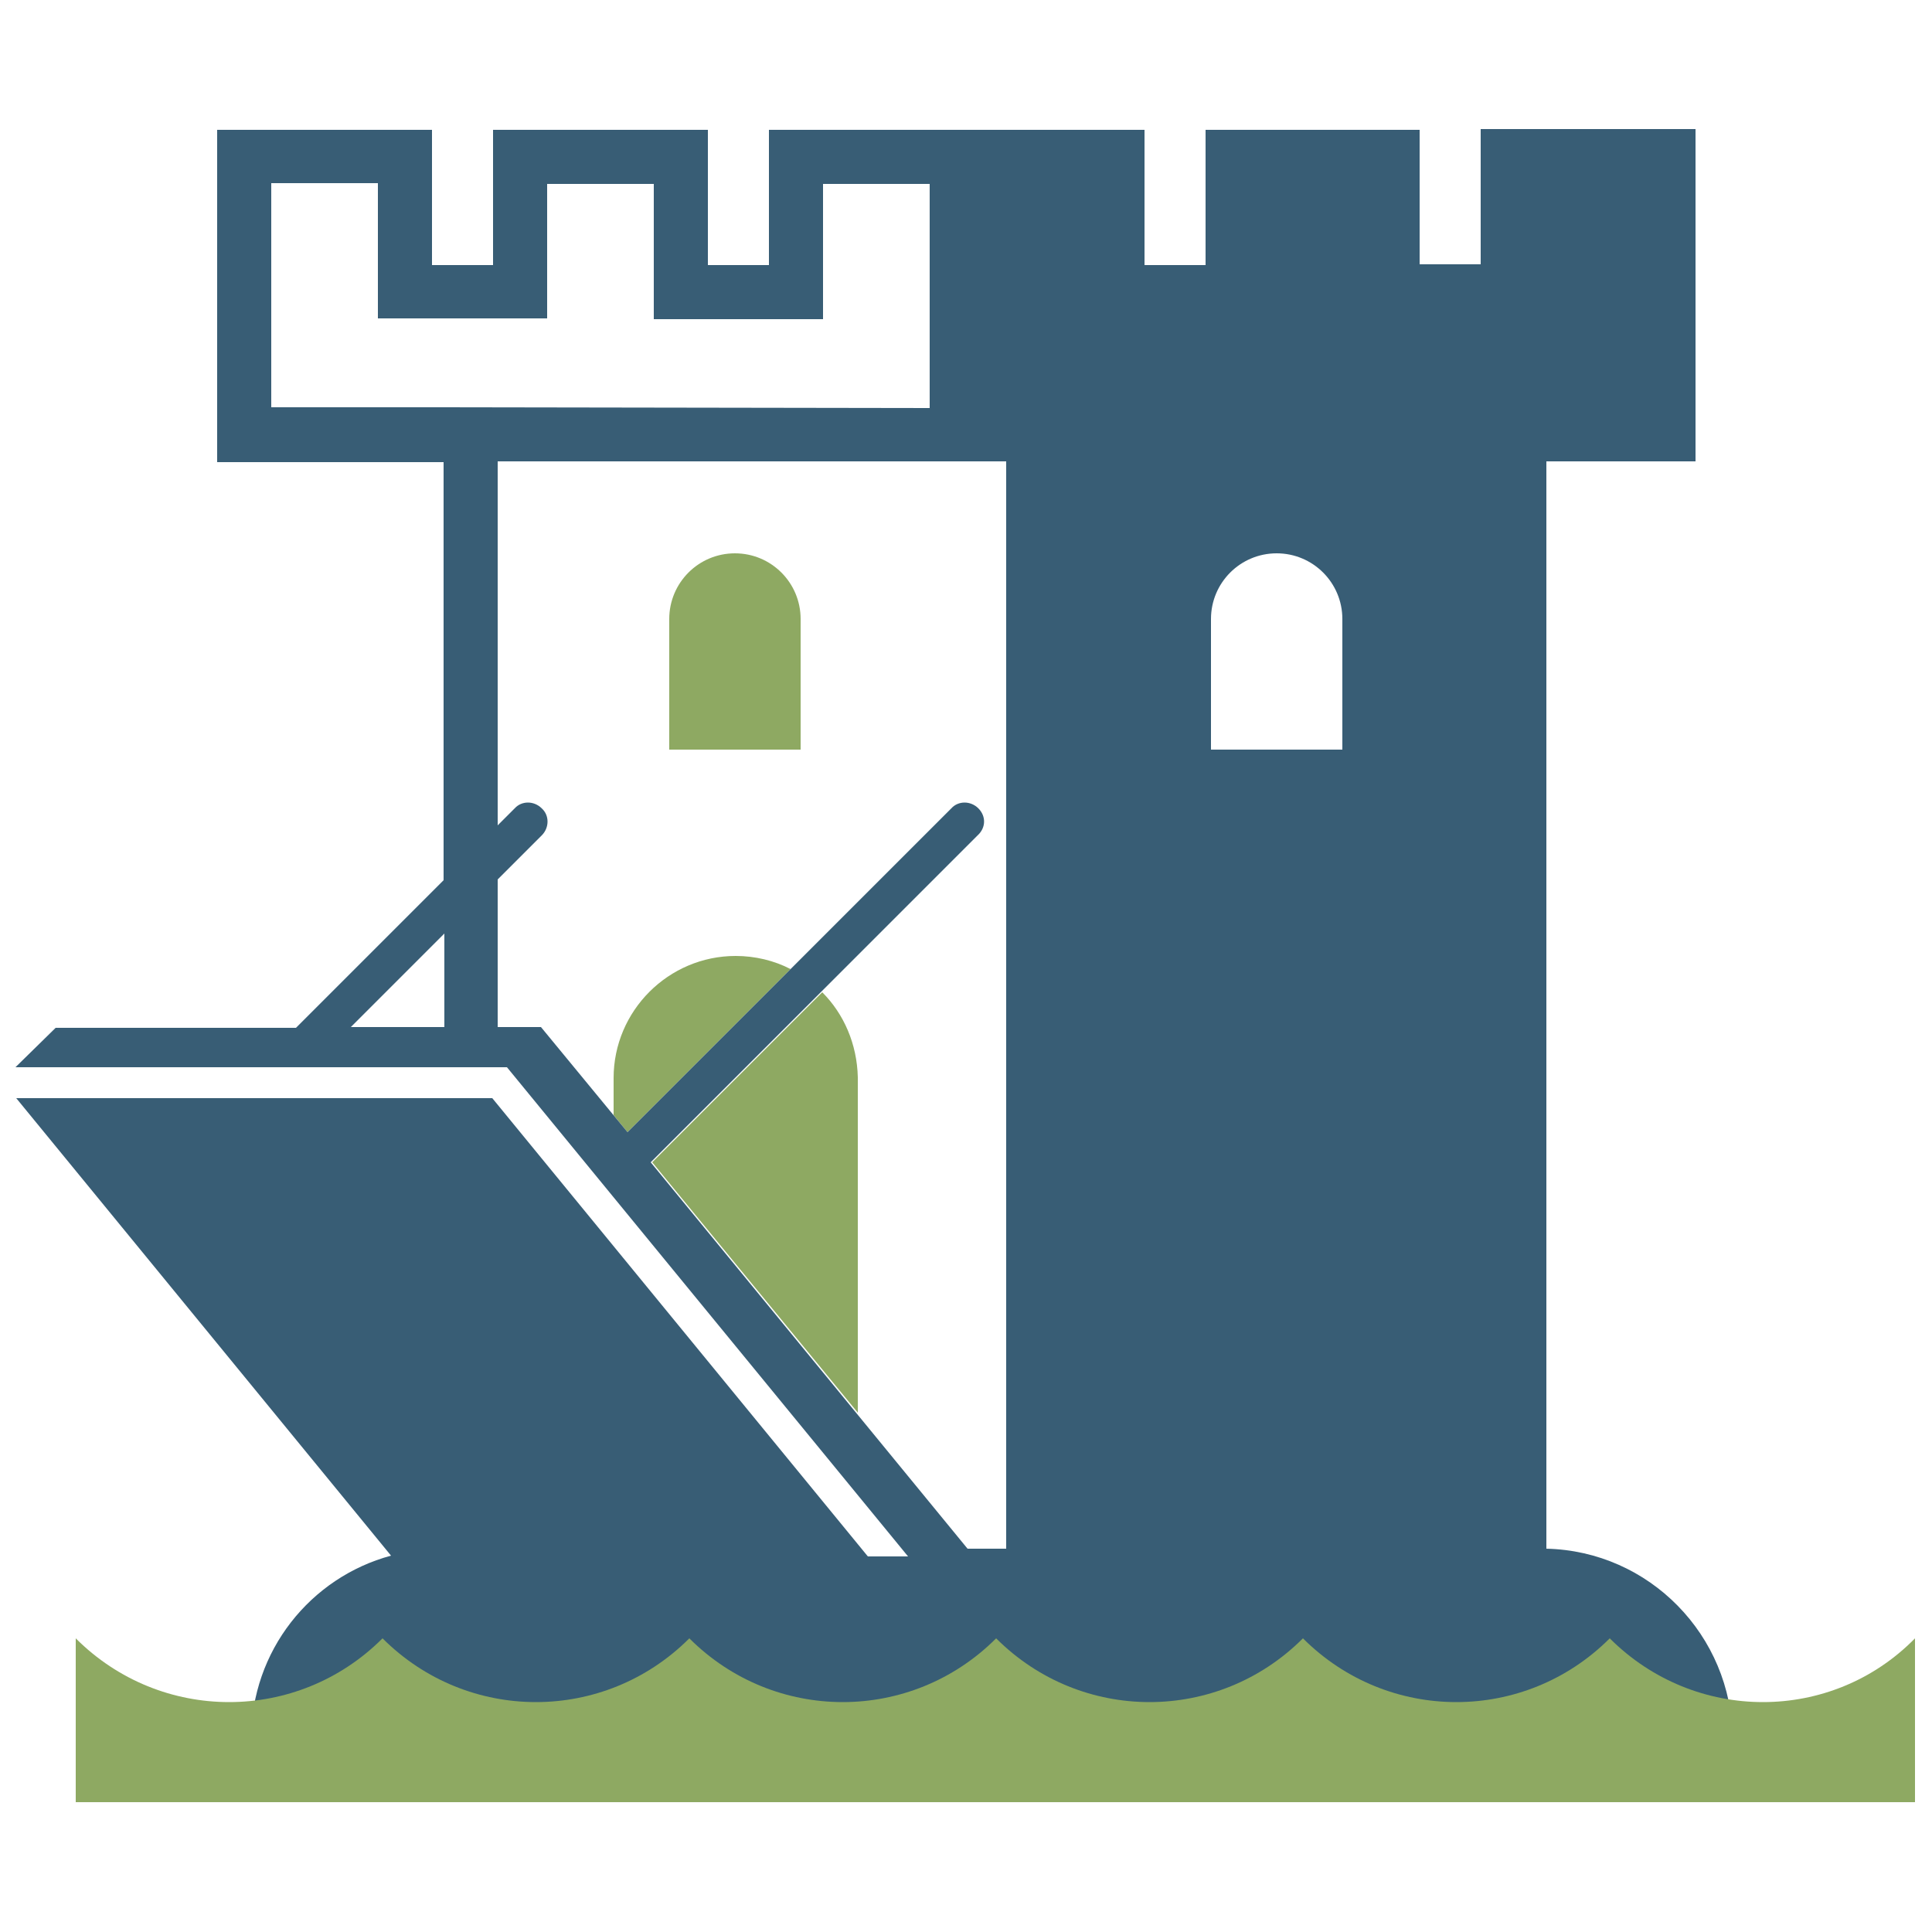 <svg xmlns="http://www.w3.org/2000/svg" viewBox="0 0 250 250"><path fill="#8EA962" d="M95.1 71.6c-4.7 0-8.5 3.8-8.5 8.5V97h17V80.1c0-4.7-3.8-8.5-8.5-8.5m11.3 56.8l-22 22 26.6 32.4v-43.4c-.1-4.3-1.8-8.2-4.6-11zm-27 15.9l1.8 2.2 21.1-21.1c-2.1-1.1-4.6-1.7-7.1-1.7-8.7 0-15.8 7.1-15.8 15.8v4.8z"/><path fill="#385D75" d="M200.1 200.4V59.7h19.3v-43h-27.8v17.5h-7.9V16.8H156v17.5h-7.9V16.8H99.5v17.5h-7.9V16.8H63.8v17.5h-7.9V16.8H28.1v43h29.3v54.1L38.3 133H7.2L2 138.1h63.6l51.9 63.3h-5.2l-48.6-59.3H2.1l48.5 59.2c-10.4 2.8-18.1 12.3-18.1 23.7v2.5h191.7V225c-.1-13.4-10.8-24.3-24.1-24.6zM57.4 132.9h-12l12.1-12.1v12.1zm99.3-52.8c0-4.7 3.8-8.5 8.5-8.5s8.5 3.8 8.5 8.5V97h-17V80.1zM57.4 52.7H35.1v-29h13.8v17.5h21.9V23.8h13.8v17.5h21.9V23.8h13.8v29l-62.9-.1zm69.2 51.9c-1-1-2.6-1-3.5 0l-41.9 41.9L70 132.9h-5.6v-19.1l5.7-5.7c1-1 1-2.6 0-3.5-1-1-2.6-1-3.5 0l-2.2 2.2V59.7h65.8v140.7h-5l-41-50 42.3-42.3c1.1-1 1.1-2.5.1-3.5z"/><path fill="#8EA962" d="M208.3 212c-11 11-28.7 11-39.7 0-11 11-28.7 11-39.7 0-11 11-28.7 11-39.7 0-11 11-28.7 11-39.7 0-11 11-28.7 11-39.7 0v21.2h238V212c-10.8 11-28.5 11-39.5 0"/></svg>